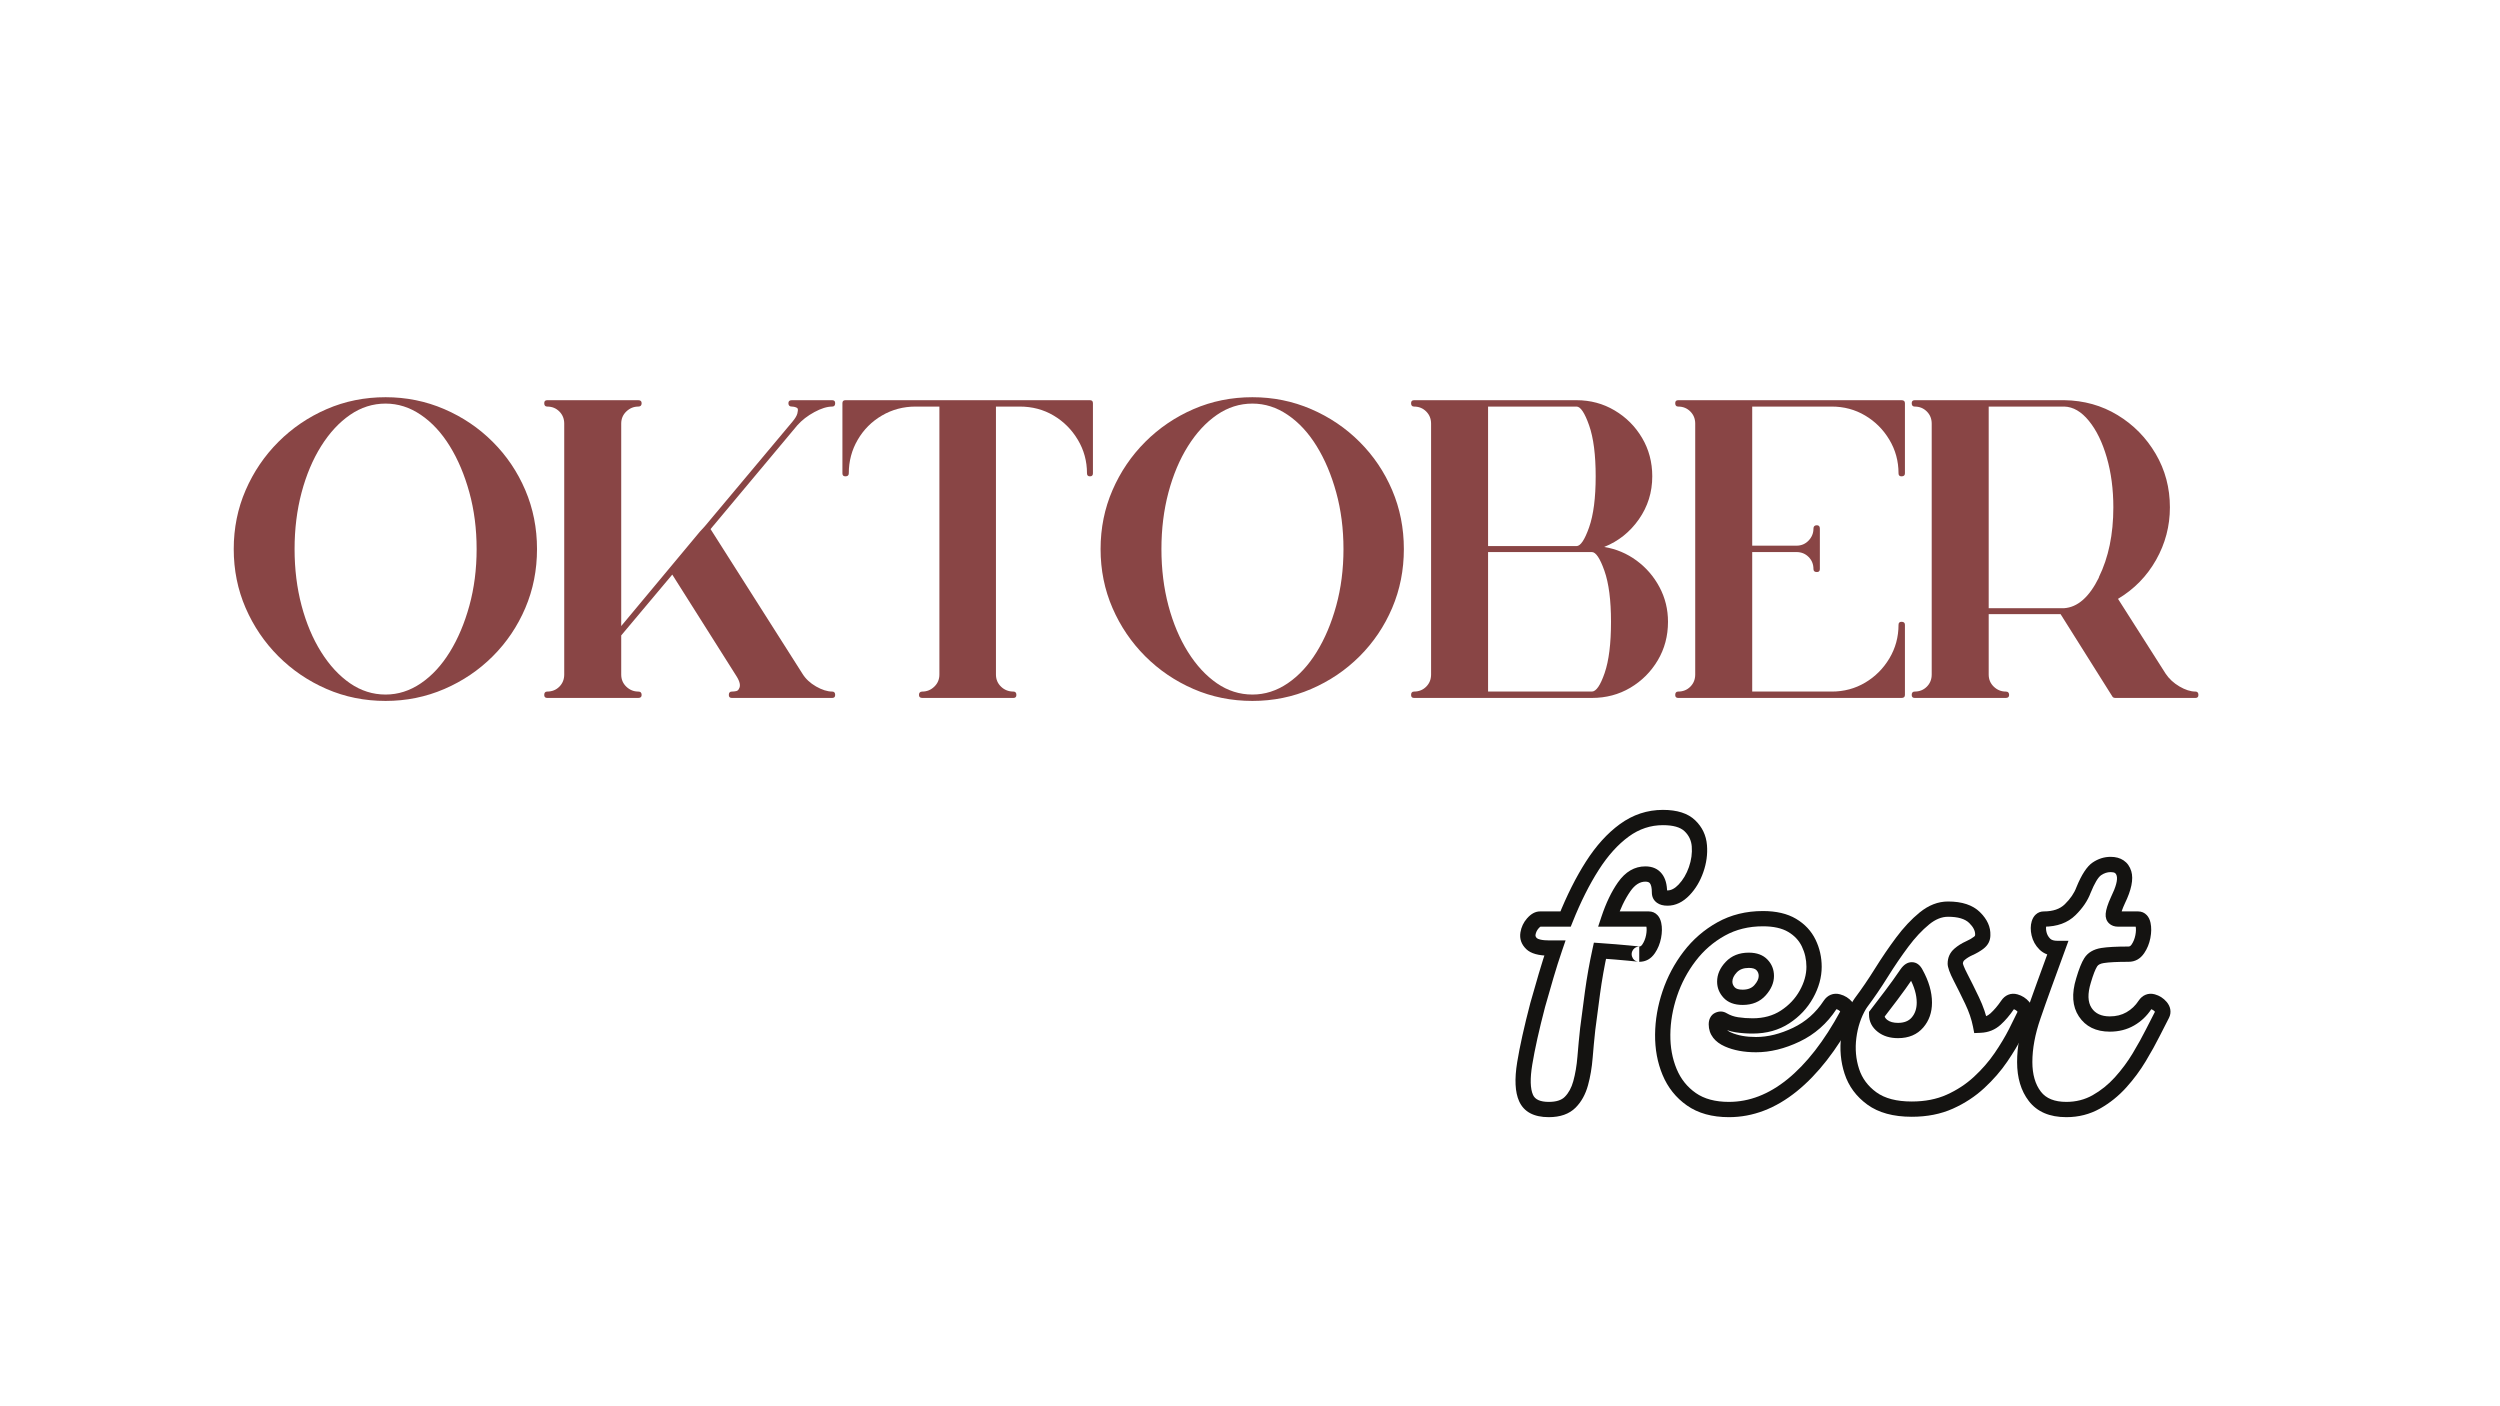 <svg xmlns="http://www.w3.org/2000/svg" xmlns:xlink="http://www.w3.org/1999/xlink" width="1920" zoomAndPan="magnify" viewBox="0 0 1440 810" height="1080" preserveAspectRatio="xMidYMid meet" version="1.0"><defs><g/><clipPath id="6f1d9f49aa"><path d="M 0.641 0.16 L 1140.398 0.16 L 1140.398 218 L 0.641 218 Z M 0.641 0.16 " clip-rule="nonzero"/></clipPath><clipPath id="28fa8eb676"><rect x="0" width="1141" y="0" height="218"/></clipPath><clipPath id="27ca4ab46a"><path d="M 734 226 L 1129 226 L 1129 543.039 L 734 543.039 Z M 734 226 " clip-rule="nonzero"/></clipPath><clipPath id="3b32dcd2de"><rect x="0" width="395" y="0" height="318"/></clipPath><clipPath id="3c8532474b"><rect x="0" width="1141" y="0" height="544"/></clipPath></defs><g transform="matrix(1, 0, 0, 1, 128, 212)"><g clip-path="url(#3c8532474b)"><g clip-path="url(#6f1d9f49aa)"><g transform="matrix(1, 0, 0, 1, 0, 0)"><g clip-path="url(#28fa8eb676)"><g fill="#894545" fill-opacity="1"><g transform="translate(0.756, 190.014)"><g><path d="M 93.344 -173.219 C 105.27 -173.219 116.539 -170.93 127.156 -166.359 C 137.77 -161.785 147.078 -155.492 155.078 -147.484 C 163.086 -139.484 169.336 -130.211 173.828 -119.672 C 178.316 -109.141 180.562 -97.832 180.562 -85.75 C 180.562 -73.664 178.316 -62.352 173.828 -51.812 C 169.336 -41.281 163.086 -32.008 155.078 -24 C 147.078 -16 137.77 -9.711 127.156 -5.141 C 116.539 -0.566 105.27 1.719 93.344 1.719 C 81.258 1.719 69.945 -0.566 59.406 -5.141 C 48.875 -9.711 39.602 -16 31.594 -24 C 23.594 -32.008 17.305 -41.281 12.734 -51.812 C 8.16 -62.352 5.875 -73.664 5.875 -85.75 C 5.875 -97.832 8.16 -109.141 12.734 -119.672 C 17.305 -130.211 23.594 -139.484 31.594 -147.484 C 39.602 -155.492 48.875 -161.785 59.406 -166.359 C 69.945 -170.93 81.258 -173.219 93.344 -173.219 Z M 93.344 -169.547 C 85.988 -169.547 79.164 -167.379 72.875 -163.047 C 66.594 -158.723 61.039 -152.723 56.219 -145.047 C 51.406 -137.367 47.648 -128.461 44.953 -118.328 C 42.266 -108.203 40.922 -97.344 40.922 -85.75 C 40.922 -74.156 42.266 -63.289 44.953 -53.156 C 47.648 -43.031 51.406 -34.129 56.219 -26.453 C 61.039 -18.773 66.594 -12.77 72.875 -8.438 C 79.164 -4.113 85.988 -1.953 93.344 -1.953 C 100.531 -1.953 107.305 -4.113 113.672 -8.438 C 120.047 -12.77 125.598 -18.773 130.328 -26.453 C 135.066 -34.129 138.828 -43.031 141.609 -53.156 C 144.391 -63.289 145.781 -74.156 145.781 -85.75 C 145.781 -97.344 144.391 -108.203 141.609 -118.328 C 138.828 -128.461 135.066 -137.367 130.328 -145.047 C 125.598 -152.723 120.047 -158.723 113.672 -163.047 C 107.305 -167.379 100.531 -169.547 93.344 -169.547 Z M 93.344 -169.547 "/></g></g></g><g fill="#894545" fill-opacity="1"><g transform="translate(179.604, 190.014)"><g><path d="M 148.953 -159.25 C 150.43 -161.039 151.332 -162.551 151.656 -163.781 C 151.977 -165.008 152.062 -165.945 151.906 -166.594 C 151.57 -167.082 151.035 -167.41 150.297 -167.578 C 149.566 -167.742 148.957 -167.828 148.469 -167.828 C 147.164 -167.828 146.516 -168.477 146.516 -169.781 C 146.516 -170.926 147.164 -171.5 148.469 -171.5 L 159.984 -171.5 C 159.984 -171.5 160.961 -171.5 162.922 -171.5 C 164.879 -171.5 166.836 -171.5 168.797 -171.5 C 170.766 -171.5 171.75 -171.5 171.75 -171.5 C 172.883 -171.5 173.453 -170.926 173.453 -169.781 C 173.453 -168.477 172.883 -167.828 171.75 -167.828 C 168.801 -167.828 165.367 -166.766 161.453 -164.641 C 157.535 -162.516 154.27 -159.984 151.656 -157.047 L 101.672 -97.266 L 154.594 -13.969 C 156.395 -11.031 159.008 -8.578 162.438 -6.609 C 165.863 -4.648 168.969 -3.672 171.75 -3.672 C 172.883 -3.672 173.453 -3.02 173.453 -1.719 C 173.453 -0.57 172.883 0 171.75 0 L 125.688 0 C 125.688 0 124.707 0 122.75 0 C 120.789 0 118.828 0 116.859 0 C 114.898 0 113.922 0 113.922 0 C 112.773 0 112.203 -0.57 112.203 -1.719 C 112.203 -3.02 112.773 -3.672 113.922 -3.672 C 114.742 -3.672 115.562 -3.754 116.375 -3.922 C 117.188 -4.086 117.758 -4.578 118.094 -5.391 C 119.07 -7.023 118.582 -9.395 116.625 -12.5 L 79.625 -71.047 L 50.219 -36.016 L 50.219 -13.469 C 50.219 -10.695 51.195 -8.367 53.156 -6.484 C 55.125 -4.609 57.414 -3.672 60.031 -3.672 C 61.332 -3.672 61.984 -3.02 61.984 -1.719 C 61.984 -0.57 61.332 0 60.031 0 L 7.594 0 C 6.445 0 5.875 -0.57 5.875 -1.719 C 5.875 -3.02 6.445 -3.672 7.594 -3.672 C 10.375 -3.672 12.703 -4.609 14.578 -6.484 C 16.453 -8.367 17.391 -10.695 17.391 -13.469 L 17.391 -158.031 C 17.391 -160.801 16.453 -163.125 14.578 -165 C 12.703 -166.883 10.375 -167.828 7.594 -167.828 C 6.445 -167.828 5.875 -168.477 5.875 -169.781 C 5.875 -170.926 6.445 -171.5 7.594 -171.5 L 60.031 -171.5 C 61.332 -171.5 61.984 -170.926 61.984 -169.781 C 61.984 -168.477 61.332 -167.828 60.031 -167.828 C 57.414 -167.828 55.125 -166.883 53.156 -165 C 51.195 -163.125 50.219 -160.801 50.219 -158.031 L 50.219 -41.406 L 95.547 -95.797 L 98.25 -98.734 Z M 148.953 -159.25 "/></g></g></g><g fill="#894545" fill-opacity="1"><g transform="translate(351.592, 190.014)"><g><path d="M 92.359 -171.5 L 148.219 -171.5 C 149.363 -171.5 149.938 -170.926 149.938 -169.781 L 149.938 -129.359 C 149.938 -128.211 149.363 -127.641 148.219 -127.641 C 147.082 -127.641 146.516 -128.211 146.516 -129.359 C 146.516 -136.379 144.754 -142.828 141.234 -148.703 C 137.723 -154.586 133.066 -159.242 127.266 -162.672 C 121.473 -166.109 114.984 -167.828 107.797 -167.828 L 94.078 -167.828 L 94.078 -13.469 C 94.078 -10.695 95.055 -8.367 97.016 -6.484 C 98.973 -4.609 101.344 -3.672 104.125 -3.672 C 105.27 -3.672 105.844 -3.02 105.844 -1.719 C 105.844 -0.57 105.27 0 104.125 0 L 51.688 0 C 50.383 0 49.734 -0.57 49.734 -1.719 C 49.734 -3.02 50.383 -3.672 51.688 -3.672 C 54.301 -3.672 56.586 -4.609 58.547 -6.484 C 60.516 -8.367 61.5 -10.695 61.5 -13.469 L 61.5 -167.828 L 47.781 -167.828 C 40.75 -167.828 34.289 -166.109 28.406 -162.672 C 22.531 -159.242 17.879 -154.586 14.453 -148.703 C 11.023 -142.828 9.312 -136.379 9.312 -129.359 C 9.312 -128.211 8.656 -127.641 7.344 -127.641 C 6.207 -127.641 5.641 -128.211 5.641 -129.359 L 5.641 -169.781 C 5.641 -170.926 6.207 -171.5 7.344 -171.5 Z M 92.359 -171.5 "/></g></g></g><g fill="#894545" fill-opacity="1"><g transform="translate(500.061, 190.014)"><g><path d="M 93.344 -173.219 C 105.27 -173.219 116.539 -170.93 127.156 -166.359 C 137.77 -161.785 147.078 -155.492 155.078 -147.484 C 163.086 -139.484 169.336 -130.211 173.828 -119.672 C 178.316 -109.141 180.562 -97.832 180.562 -85.75 C 180.562 -73.664 178.316 -62.352 173.828 -51.812 C 169.336 -41.281 163.086 -32.008 155.078 -24 C 147.078 -16 137.77 -9.711 127.156 -5.141 C 116.539 -0.566 105.27 1.719 93.344 1.719 C 81.258 1.719 69.945 -0.566 59.406 -5.141 C 48.875 -9.711 39.602 -16 31.594 -24 C 23.594 -32.008 17.305 -41.281 12.734 -51.812 C 8.16 -62.352 5.875 -73.664 5.875 -85.75 C 5.875 -97.832 8.16 -109.141 12.734 -119.672 C 17.305 -130.211 23.594 -139.484 31.594 -147.484 C 39.602 -155.492 48.875 -161.785 59.406 -166.359 C 69.945 -170.93 81.258 -173.219 93.344 -173.219 Z M 93.344 -169.547 C 85.988 -169.547 79.164 -167.379 72.875 -163.047 C 66.594 -158.723 61.039 -152.723 56.219 -145.047 C 51.406 -137.367 47.648 -128.461 44.953 -118.328 C 42.266 -108.203 40.922 -97.344 40.922 -85.75 C 40.922 -74.156 42.266 -63.289 44.953 -53.156 C 47.648 -43.031 51.406 -34.129 56.219 -26.453 C 61.039 -18.773 66.594 -12.77 72.875 -8.438 C 79.164 -4.113 85.988 -1.953 93.344 -1.953 C 100.531 -1.953 107.305 -4.113 113.672 -8.438 C 120.047 -12.77 125.598 -18.773 130.328 -26.453 C 135.066 -34.129 138.828 -43.031 141.609 -53.156 C 144.391 -63.289 145.781 -74.156 145.781 -85.75 C 145.781 -97.344 144.391 -108.203 141.609 -118.328 C 138.828 -128.461 135.066 -137.367 130.328 -145.047 C 125.598 -152.723 120.047 -158.723 113.672 -163.047 C 107.305 -167.379 100.531 -169.547 93.344 -169.547 Z M 93.344 -169.547 "/></g></g></g><g fill="#894545" fill-opacity="1"><g transform="translate(678.909, 190.014)"><g><path d="M 48.516 -171.5 L 101.188 -171.5 C 109.188 -171.5 116.492 -169.535 123.109 -165.609 C 129.723 -161.691 134.988 -156.426 138.906 -149.812 C 142.832 -143.195 144.797 -135.805 144.797 -127.641 C 144.797 -118.492 142.223 -110.242 137.078 -102.891 C 131.93 -95.547 125.273 -90.238 117.109 -86.969 C 123.973 -85.832 130.18 -83.223 135.734 -79.141 C 141.285 -75.055 145.691 -69.953 148.953 -63.828 C 152.223 -57.703 153.859 -51.047 153.859 -43.859 C 153.859 -35.691 151.895 -28.301 147.969 -21.688 C 144.051 -15.07 138.785 -9.801 132.172 -5.875 C 125.555 -1.957 118.164 0 110 0 L 7.594 0 C 6.445 0 5.875 -0.57 5.875 -1.719 C 5.875 -3.02 6.445 -3.672 7.594 -3.672 C 10.375 -3.672 12.703 -4.609 14.578 -6.484 C 16.453 -8.367 17.391 -10.695 17.391 -13.469 L 17.391 -158.031 C 17.391 -160.801 16.453 -163.125 14.578 -165 C 12.703 -166.883 10.375 -167.828 7.594 -167.828 C 6.445 -167.828 5.875 -168.477 5.875 -169.781 C 5.875 -170.926 6.445 -171.5 7.594 -171.5 Z M 101.188 -167.828 L 50.219 -167.828 L 50.219 -87.469 L 101.188 -87.469 C 103.469 -87.469 105.875 -91.062 108.406 -98.25 C 110.938 -105.438 112.203 -115.234 112.203 -127.641 C 112.203 -140.055 110.938 -149.859 108.406 -157.047 C 105.875 -164.234 103.469 -167.828 101.188 -167.828 Z M 121.031 -43.859 C 121.031 -56.266 119.766 -66.062 117.234 -73.25 C 114.703 -80.438 112.289 -84.031 110 -84.031 L 101.438 -84.031 C 101.438 -84.031 101.395 -84.031 101.312 -84.031 C 101.227 -84.031 101.188 -84.031 101.188 -84.031 L 50.219 -84.031 L 50.219 -3.672 L 110 -3.672 C 112.457 -3.672 114.91 -7.223 117.359 -14.328 C 119.805 -21.43 121.031 -31.273 121.031 -43.859 Z M 121.031 -43.859 "/></g></g></g><g fill="#894545" fill-opacity="1"><g transform="translate(831.052, 190.014)"><g><path d="M 19.359 -171.5 L 136.219 -171.5 C 137.531 -171.5 138.188 -170.926 138.188 -169.781 L 138.188 -129.359 C 138.188 -128.211 137.531 -127.641 136.219 -127.641 C 135.07 -127.641 134.5 -128.211 134.5 -129.359 C 134.5 -136.379 132.742 -142.828 129.234 -148.703 C 125.723 -154.586 121.066 -159.242 115.266 -162.672 C 109.473 -166.109 103.066 -167.828 96.047 -167.828 L 50.219 -167.828 L 50.219 -87.703 L 75.703 -87.703 C 78.484 -87.703 80.812 -88.68 82.688 -90.641 C 84.562 -92.609 85.5 -94.898 85.5 -97.516 C 85.5 -98.816 86.156 -99.469 87.469 -99.469 C 88.613 -99.469 89.188 -98.816 89.188 -97.516 L 89.188 -74.234 C 89.188 -73.086 88.613 -72.516 87.469 -72.516 C 86.156 -72.516 85.5 -73.086 85.5 -74.234 C 85.5 -77.016 84.562 -79.344 82.688 -81.219 C 80.812 -83.094 78.484 -84.031 75.703 -84.031 L 50.219 -84.031 L 50.219 -3.672 L 96.047 -3.672 C 103.066 -3.672 109.473 -5.383 115.266 -8.812 C 121.066 -12.25 125.723 -16.906 129.234 -22.781 C 132.742 -28.664 134.5 -35.117 134.5 -42.141 C 134.5 -43.285 135.07 -43.859 136.219 -43.859 C 137.531 -43.859 138.188 -43.285 138.188 -42.141 L 138.188 -1.719 C 138.188 -0.57 137.531 0 136.219 0 L 7.594 0 C 6.445 0 5.875 -0.57 5.875 -1.719 C 5.875 -3.02 6.445 -3.672 7.594 -3.672 C 10.375 -3.672 12.703 -4.609 14.578 -6.484 C 16.453 -8.367 17.391 -10.695 17.391 -13.469 L 17.391 -158.031 C 17.391 -160.801 16.453 -163.125 14.578 -165 C 12.703 -166.883 10.375 -167.828 7.594 -167.828 C 6.445 -167.828 5.875 -168.477 5.875 -169.781 C 5.875 -170.926 6.445 -171.5 7.594 -171.5 Z M 19.359 -171.5 "/></g></g></g><g fill="#894545" fill-opacity="1"><g transform="translate(967.27, 190.014)"><g><path d="M 48.516 -171.5 L 93.094 -171.5 C 93.426 -171.5 93.672 -171.5 93.828 -171.5 C 105.098 -171.332 115.305 -168.473 124.453 -162.922 C 133.609 -157.367 140.922 -149.938 146.391 -140.625 C 151.859 -131.32 154.594 -121.035 154.594 -109.766 C 154.594 -98.984 151.938 -88.895 146.625 -79.5 C 141.32 -70.113 134.016 -62.641 124.703 -57.078 L 152.141 -13.969 C 154.098 -11.031 156.75 -8.578 160.094 -6.609 C 163.445 -4.648 166.516 -3.672 169.297 -3.672 C 170.441 -3.672 171.016 -3.02 171.016 -1.719 C 171.016 -0.57 170.441 0 169.297 0 L 123.234 0 C 122.422 0 121.848 -0.242 121.516 -0.734 L 91.625 -48.266 L 50.219 -48.266 L 50.219 -13.469 C 50.219 -10.695 51.195 -8.367 53.156 -6.484 C 55.125 -4.609 57.414 -3.672 60.031 -3.672 C 61.332 -3.672 61.984 -3.02 61.984 -1.719 C 61.984 -0.57 61.332 0 60.031 0 L 7.594 0 C 6.445 0 5.875 -0.57 5.875 -1.719 C 5.875 -3.02 6.445 -3.672 7.594 -3.672 C 10.375 -3.672 12.703 -4.609 14.578 -6.484 C 16.453 -8.367 17.391 -10.695 17.391 -13.469 L 17.391 -158.031 C 17.391 -160.801 16.453 -163.125 14.578 -165 C 12.703 -166.883 10.375 -167.828 7.594 -167.828 C 6.445 -167.828 5.875 -168.477 5.875 -169.781 C 5.875 -170.926 6.445 -171.5 7.594 -171.5 Z M 122.016 -109.766 C 122.016 -120.211 120.75 -129.805 118.219 -138.547 C 115.688 -147.285 112.254 -154.305 107.922 -159.609 C 103.598 -164.922 98.898 -167.66 93.828 -167.828 C 93.828 -167.828 93.75 -167.828 93.594 -167.828 C 93.594 -167.828 93.426 -167.828 93.094 -167.828 L 50.219 -167.828 L 50.219 -51.688 L 93.094 -51.688 C 93.426 -51.688 93.594 -51.688 93.594 -51.688 C 101.426 -52.188 108.125 -58.066 113.688 -69.328 C 113.688 -69.328 113.688 -69.41 113.688 -69.578 C 119.238 -80.848 122.016 -94.242 122.016 -109.766 Z M 122.016 -109.766 "/></g></g></g></g></g></g><g clip-path="url(#27ca4ab46a)"><g transform="matrix(1, 0, 0, 1, 734, 226)"><g clip-path="url(#3b32dcd2de)"><g fill="#141311" fill-opacity="1"><g transform="translate(18.666, 201.086)"><g><path d="M 77.172 -172.594 C 85.383 -172.594 91.562 -170.609 95.711 -166.648 C 99.816 -162.723 102.094 -157.934 102.551 -152.277 C 102.969 -147.117 102.27 -141.934 100.449 -136.734 C 98.629 -131.52 96 -127.105 92.555 -123.496 C 88.684 -119.438 84.438 -117.406 79.809 -117.406 C 77.332 -117.406 75.324 -117.953 73.793 -119.051 C 71.793 -120.477 70.797 -122.492 70.797 -125.102 C 70.797 -127.621 70.422 -129.363 69.676 -130.332 C 69.199 -130.949 68.328 -131.258 67.059 -131.258 C 63.891 -131.258 61.023 -129.426 58.457 -125.766 C 55.258 -121.203 52.48 -115.391 50.121 -108.32 L 45.949 -109.711 L 45.949 -114.109 L 69.035 -114.109 C 71.047 -114.109 72.727 -113.383 74.074 -111.934 C 75.098 -110.828 75.805 -109.371 76.195 -107.555 C 76.762 -104.918 76.73 -101.984 76.102 -98.758 C 75.473 -95.531 74.297 -92.641 72.566 -90.094 C 70.301 -86.754 67.293 -85.086 63.539 -85.086 L 63.539 -93.883 C 63.406 -93.883 63.273 -93.875 63.137 -93.863 C 62.84 -93.832 62.547 -93.773 62.262 -93.684 C 61.699 -93.512 61.191 -93.234 60.738 -92.852 C 60.152 -92.359 59.723 -91.758 59.453 -91.039 C 59.086 -90.066 59.066 -89.086 59.395 -88.098 C 59.945 -86.441 61.074 -85.465 62.773 -85.164 L 62.781 -85.16 C 62.578 -85.184 62.223 -85.223 61.715 -85.273 C 60.66 -85.383 59.004 -85.547 56.742 -85.766 C 52.234 -86.203 46.852 -86.641 40.59 -87.074 L 40.895 -91.461 L 45.191 -90.523 C 43.457 -82.578 42.047 -74.629 40.965 -66.684 C 39.867 -58.637 38.953 -51.691 38.223 -45.844 C 37.645 -40.512 37.141 -35.148 36.703 -29.766 C 36.242 -24.07 35.352 -18.816 34.031 -14.008 C 32.582 -8.715 30.188 -4.402 26.855 -1.066 C 23.211 2.574 18.07 4.398 11.434 4.398 C 2.793 4.398 -2.902 1.336 -5.66 -4.793 C -8 -9.992 -8.367 -17.5 -6.758 -27.316 C -5.27 -36.391 -2.75 -47.734 0.801 -61.352 C 2.434 -67.141 4.059 -72.789 5.676 -78.301 C 7.305 -83.859 9.012 -89.234 10.789 -94.43 L 14.949 -93 L 14.949 -88.605 L 11.871 -88.605 C 5.566 -88.605 1.105 -89.855 -1.504 -92.355 C -4.379 -95.113 -5.508 -98.352 -4.887 -102.078 C -4.383 -105.094 -3.129 -107.758 -1.121 -110.066 C 1.223 -112.762 3.723 -114.109 6.375 -114.109 L 21.105 -114.109 L 21.105 -109.711 L 17.023 -111.344 C 21.816 -123.328 27.074 -133.793 32.793 -142.75 C 38.66 -151.938 45.188 -159.148 52.375 -164.383 C 59.891 -169.855 68.156 -172.594 77.172 -172.594 Z M 77.172 -163.797 C 70.062 -163.797 63.523 -161.621 57.555 -157.273 C 51.258 -152.691 45.477 -146.27 40.203 -138.016 C 34.781 -129.527 29.777 -119.547 25.191 -108.078 L 24.082 -105.312 L 6.375 -105.312 C 6.492 -105.312 6.594 -105.328 6.68 -105.355 C 6.691 -105.359 6.699 -105.359 6.699 -105.359 C 6.68 -105.352 6.652 -105.336 6.621 -105.316 C 6.316 -105.133 5.949 -104.793 5.516 -104.297 C 4.594 -103.238 4.02 -102.016 3.789 -100.633 C 3.676 -99.961 3.941 -99.32 4.582 -98.703 C 4.895 -98.406 5.527 -98.141 6.488 -97.906 C 7.867 -97.566 9.66 -97.398 11.871 -97.398 L 21.105 -97.398 L 19.109 -91.574 C 17.371 -86.508 15.707 -81.258 14.113 -75.824 C 12.504 -70.344 10.906 -64.777 9.312 -59.133 C 5.828 -45.777 3.363 -34.699 1.922 -25.891 C 0.598 -17.824 0.746 -11.992 2.359 -8.402 C 3.562 -5.73 6.586 -4.398 11.434 -4.398 C 15.641 -4.398 18.711 -5.359 20.637 -7.285 C 22.871 -9.523 24.512 -12.539 25.551 -16.332 C 26.723 -20.613 27.52 -25.328 27.938 -30.477 C 28.379 -35.938 28.898 -41.426 29.496 -46.938 C 30.23 -52.816 31.148 -59.793 32.25 -67.871 C 33.363 -76.047 34.812 -84.227 36.598 -92.398 L 37.41 -96.113 L 41.199 -95.848 C 47.543 -95.406 53.004 -94.965 57.586 -94.52 C 59.871 -94.301 61.547 -94.133 62.617 -94.023 C 63.172 -93.965 63.578 -93.922 63.832 -93.891 C 64.027 -93.867 64.184 -93.844 64.301 -93.824 C 66.039 -93.52 67.188 -92.535 67.738 -90.879 C 68.066 -89.887 68.047 -88.906 67.68 -87.934 C 67.41 -87.215 66.98 -86.609 66.395 -86.117 C 65.941 -85.738 65.434 -85.461 64.867 -85.285 C 64.582 -85.195 64.285 -85.137 63.984 -85.109 C 63.84 -85.094 63.691 -85.086 63.539 -85.086 L 63.539 -93.883 C 64.184 -93.883 64.77 -94.266 65.289 -95.031 C 66.344 -96.586 67.07 -98.387 67.469 -100.438 C 67.867 -102.488 67.91 -104.246 67.594 -105.711 C 67.551 -105.918 67.508 -106.07 67.461 -106.168 C 67.484 -106.117 67.539 -106.043 67.629 -105.949 C 68.023 -105.527 68.492 -105.312 69.035 -105.312 L 39.852 -105.312 L 41.781 -111.102 C 44.406 -118.984 47.566 -125.555 51.254 -130.816 C 55.574 -136.973 60.844 -140.051 67.059 -140.051 C 71.211 -140.051 74.406 -138.602 76.641 -135.703 C 78.609 -133.152 79.59 -129.617 79.59 -125.102 C 79.59 -125.512 79.359 -125.879 78.902 -126.207 C 78.836 -126.254 78.781 -126.289 78.73 -126.309 C 78.738 -126.305 78.766 -126.297 78.809 -126.289 C 79.051 -126.23 79.383 -126.199 79.809 -126.199 C 81.926 -126.199 84.055 -127.324 86.191 -129.566 C 88.758 -132.258 90.746 -135.613 92.148 -139.633 C 93.555 -143.664 94.102 -147.645 93.785 -151.57 C 93.508 -155.004 92.125 -157.906 89.633 -160.289 C 87.188 -162.629 83.031 -163.797 77.172 -163.797 Z M 77.172 -163.797 "/></g></g></g><g fill="#141311" fill-opacity="1"><g transform="translate(92.535, 201.086)"><g><path d="M 41.336 4.398 C 31.613 4.398 23.555 2.152 17.152 -2.336 C 10.812 -6.781 6.125 -12.66 3.086 -19.969 C 0.145 -27.043 -1.289 -34.805 -1.211 -43.242 C -1.133 -51.551 0.301 -59.848 3.086 -68.129 C 5.879 -76.434 9.918 -84.035 15.195 -90.945 C 20.547 -97.953 27.047 -103.582 34.688 -107.836 C 42.461 -112.164 51.199 -114.328 60.902 -114.328 C 68.594 -114.328 74.949 -112.84 79.965 -109.867 C 85.051 -106.848 88.809 -102.816 91.246 -97.773 C 93.59 -92.918 94.762 -87.734 94.762 -82.227 C 94.762 -76.191 93.109 -70.203 89.809 -64.262 C 86.527 -58.352 81.941 -53.477 76.059 -49.633 C 70.051 -45.715 63.02 -43.754 54.965 -43.754 C 51.668 -43.754 48.445 -43.988 45.301 -44.461 C 41.805 -44.984 38.566 -46.125 35.586 -47.879 C 36.102 -47.57 36.602 -47.516 37.09 -47.719 C 37.68 -47.965 38.109 -48.363 38.371 -48.914 C 38.434 -49.035 38.469 -49.141 38.484 -49.227 C 38.48 -49.191 38.477 -49.129 38.477 -49.027 C 38.477 -47.125 39.84 -45.57 42.562 -44.367 C 46.469 -42.637 51.262 -41.773 56.945 -41.773 C 63.758 -41.773 70.855 -43.535 78.246 -47.062 C 85.492 -50.52 91.383 -55.715 95.918 -62.648 C 97.02 -64.301 98.375 -65.453 99.98 -66.105 C 101.664 -66.785 103.453 -66.871 105.359 -66.355 C 108.145 -65.605 110.457 -64.152 112.293 -61.992 C 113.48 -60.59 114.176 -59.09 114.375 -57.488 C 114.594 -55.754 114.223 -54.082 113.262 -52.484 L 109.492 -54.746 L 113.359 -52.652 C 103.406 -34.254 92.449 -20.219 80.488 -10.543 C 68.176 -0.582 55.125 4.398 41.336 4.398 Z M 41.336 -4.398 C 53.047 -4.398 64.258 -8.727 74.957 -17.379 C 86.008 -26.32 96.23 -39.473 105.625 -56.84 L 105.672 -56.926 L 105.719 -57.008 C 105.641 -56.875 105.617 -56.672 105.648 -56.398 C 105.664 -56.281 105.688 -56.188 105.723 -56.117 C 105.707 -56.152 105.664 -56.211 105.59 -56.297 C 104.938 -57.066 104.098 -57.59 103.07 -57.863 C 103.027 -57.875 102.992 -57.883 102.965 -57.887 C 102.969 -57.887 102.98 -57.887 102.996 -57.887 C 103.086 -57.891 103.18 -57.914 103.281 -57.953 C 103.355 -57.984 103.414 -58.016 103.449 -58.043 C 103.398 -58 103.344 -57.934 103.277 -57.836 C 97.844 -49.527 90.762 -43.289 82.031 -39.125 C 73.445 -35.027 65.082 -32.98 56.945 -32.98 C 50.023 -32.98 44.043 -34.094 39.004 -36.324 C 36.09 -37.613 33.848 -39.277 32.273 -41.312 C 30.547 -43.551 29.68 -46.125 29.68 -49.027 C 29.68 -50.43 29.934 -51.66 30.445 -52.719 C 31.148 -54.184 32.234 -55.223 33.707 -55.836 C 35.953 -56.773 38.066 -56.645 40.047 -55.457 C 42.047 -54.281 44.234 -53.512 46.602 -53.156 C 49.32 -52.75 52.105 -52.547 54.965 -52.547 C 61.277 -52.547 66.703 -54.031 71.25 -57 C 75.918 -60.047 79.543 -63.891 82.121 -68.535 C 84.684 -73.148 85.965 -77.711 85.965 -82.227 C 85.965 -86.395 85.086 -90.301 83.324 -93.949 C 81.656 -97.402 79.043 -100.188 75.477 -102.301 C 71.844 -104.457 66.988 -105.535 60.902 -105.535 C 52.723 -105.535 45.41 -103.738 38.965 -100.152 C 32.391 -96.492 26.797 -91.645 22.184 -85.605 C 17.492 -79.469 13.906 -72.707 11.422 -65.324 C 8.934 -57.926 7.652 -50.539 7.586 -43.16 C 7.516 -35.918 8.723 -29.312 11.207 -23.344 C 13.59 -17.609 17.258 -13.004 22.203 -9.535 C 27.09 -6.109 33.465 -4.398 41.336 -4.398 Z M 49.25 -69.035 C 52.188 -69.035 54.426 -69.902 55.973 -71.633 C 57.645 -73.512 58.484 -75.285 58.484 -76.953 C 58.484 -78.266 58.047 -79.375 57.176 -80.285 C 56.355 -81.141 54.887 -81.57 52.766 -81.57 C 49.781 -81.57 47.473 -80.707 45.852 -78.988 C 44.16 -77.199 43.312 -75.418 43.312 -73.652 C 43.312 -72.453 43.77 -71.355 44.68 -70.363 C 45.496 -69.48 47.02 -69.035 49.25 -69.035 Z M 49.25 -60.242 C 44.445 -60.242 40.766 -61.633 38.207 -64.41 C 35.75 -67.086 34.52 -70.164 34.52 -73.652 C 34.52 -77.75 36.164 -81.543 39.457 -85.027 C 42.816 -88.586 47.254 -90.363 52.766 -90.363 C 57.391 -90.363 60.977 -89.031 63.527 -86.371 C 66.027 -83.762 67.277 -80.621 67.277 -76.953 C 67.277 -73.051 65.695 -69.324 62.535 -65.781 C 59.242 -62.09 54.812 -60.242 49.25 -60.242 Z M 49.25 -60.242 "/></g></g></g><g fill="#141311" fill-opacity="1"><g transform="translate(203.996, 201.086)"><g><path d="M 86.703 -62.68 C 87.785 -64.301 89.113 -65.438 90.684 -66.09 C 92.375 -66.789 94.164 -66.875 96.055 -66.344 C 98.75 -65.59 101.012 -64.141 102.84 -61.992 C 103.977 -60.648 104.68 -59.223 104.945 -57.703 C 105.242 -56.016 104.988 -54.375 104.191 -52.777 L 100.258 -54.746 L 104.234 -52.875 C 103.043 -50.34 101.301 -46.82 99.012 -42.309 C 96.652 -37.672 93.699 -32.746 90.148 -27.535 C 86.52 -22.203 82.125 -17.152 76.969 -12.383 C 71.707 -7.512 65.668 -3.551 58.852 -0.496 C 51.906 2.621 44.012 4.176 35.18 4.176 C 24.551 4.176 16.031 1.844 9.617 -2.82 C 3.203 -7.484 -1.176 -13.418 -3.523 -20.625 C -5.777 -27.555 -6.426 -34.789 -5.461 -42.332 C -4.504 -49.824 -2.258 -56.543 1.277 -62.488 L 1.336 -62.586 L 2.344 -64.102 L 2.418 -64.199 C 6.301 -69.375 10.148 -75.023 13.969 -81.148 C 17.918 -87.48 21.98 -93.445 26.156 -99.039 C 30.477 -104.824 34.977 -109.629 39.652 -113.445 C 44.859 -117.699 50.328 -119.824 56.066 -119.824 C 64.148 -119.824 70.266 -117.793 74.418 -113.734 C 78.652 -109.598 80.668 -105.117 80.465 -100.293 L 76.074 -100.477 L 80.469 -100.477 C 80.469 -97.266 79.121 -94.633 76.43 -92.582 C 74.621 -91.203 72.5 -89.969 70.066 -88.879 C 68.332 -88.102 66.82 -87.156 65.535 -86.047 C 64.938 -85.531 64.641 -84.844 64.641 -83.988 C 64.641 -83.879 64.797 -83.418 65.109 -82.613 C 65.566 -81.441 66.27 -79.934 67.223 -78.098 C 69.297 -74.098 71.52 -69.621 73.883 -64.664 C 76.391 -59.418 78.121 -54.336 79.07 -49.426 L 74.754 -48.59 L 74.562 -52.984 C 76.875 -53.082 78.848 -53.875 80.48 -55.359 C 82.641 -57.328 84.727 -59.781 86.73 -62.719 Z M 93.996 -57.766 C 91.602 -54.254 89.07 -51.285 86.395 -48.852 C 83.191 -45.941 79.375 -44.391 74.945 -44.195 L 71.156 -44.031 L 70.438 -47.754 C 69.629 -51.93 68.133 -56.305 65.949 -60.875 C 63.625 -65.742 61.445 -70.133 59.418 -74.047 C 57.035 -78.641 55.844 -81.953 55.844 -83.988 C 55.844 -87.527 57.16 -90.434 59.785 -92.703 C 61.723 -94.375 63.949 -95.777 66.469 -96.906 C 68.285 -97.719 69.828 -98.609 71.098 -99.578 C 71.484 -99.871 71.676 -100.172 71.676 -100.477 L 71.676 -100.57 L 71.68 -100.66 C 71.77 -102.871 70.637 -105.137 68.27 -107.445 C 65.828 -109.836 61.758 -111.031 56.066 -111.031 C 52.418 -111.031 48.805 -109.566 45.215 -106.637 C 41.098 -103.273 37.094 -98.988 33.203 -93.777 C 29.176 -88.379 25.25 -82.617 21.43 -76.492 C 17.48 -70.156 13.488 -64.301 9.453 -58.922 L 5.938 -61.562 L 9.594 -59.121 L 8.715 -57.805 L 5.059 -60.242 L 8.836 -57.996 C 5.922 -53.094 4.066 -47.504 3.262 -41.219 C 2.465 -34.98 2.992 -29.023 4.84 -23.348 C 6.598 -17.949 9.914 -13.477 14.789 -9.934 C 19.66 -6.391 26.457 -4.617 35.18 -4.617 C 42.758 -4.617 49.453 -5.918 55.254 -8.52 C 61.191 -11.18 66.441 -14.621 70.996 -18.836 C 75.664 -23.156 79.625 -27.707 82.883 -32.488 C 86.219 -37.387 88.984 -41.992 91.172 -46.293 C 93.422 -50.727 95.125 -54.168 96.277 -56.617 L 96.324 -56.711 C 96.258 -56.582 96.246 -56.406 96.281 -56.188 C 96.297 -56.117 96.309 -56.066 96.324 -56.039 C 96.289 -56.102 96.227 -56.188 96.137 -56.297 C 95.473 -57.078 94.652 -57.605 93.684 -57.875 L 93.703 -57.887 C 93.82 -57.891 93.938 -57.918 94.055 -57.965 C 94.137 -58 94.195 -58.031 94.23 -58.062 C 94.176 -58.016 94.105 -57.93 94.023 -57.805 Z M 27.262 -49.91 C 30.75 -49.91 33.375 -50.938 35.137 -52.992 C 37.07 -55.246 38.035 -58.102 38.035 -61.562 C 38.035 -63.785 37.691 -66.09 37 -68.473 C 36.285 -70.945 35.199 -73.504 33.742 -76.152 L 33.703 -76.227 L 33.664 -76.305 C 33.578 -76.477 33.5 -76.613 33.43 -76.711 C 33.418 -76.73 33.41 -76.738 33.406 -76.742 C 33.426 -76.723 33.453 -76.695 33.484 -76.668 C 33.918 -76.27 34.484 -76.07 35.18 -76.07 C 35.734 -76.07 36.172 -76.191 36.484 -76.434 C 36.363 -76.344 36.176 -76.113 35.922 -75.75 C 33.121 -71.621 30.121 -67.438 26.926 -63.199 C 23.766 -59.008 20.934 -55.297 18.43 -52.059 L 14.949 -54.746 L 19.348 -54.746 C 19.348 -53.547 19.914 -52.504 21.051 -51.625 C 22.531 -50.48 24.602 -49.91 27.262 -49.91 Z M 27.262 -41.113 C 22.598 -41.113 18.73 -42.301 15.668 -44.672 C 12.258 -47.312 10.555 -50.668 10.555 -54.746 L 10.555 -56.246 L 11.473 -57.434 C 13.953 -60.645 16.762 -64.332 19.906 -68.496 C 23.012 -72.617 25.949 -76.715 28.719 -80.793 C 30.617 -83.508 32.773 -84.867 35.18 -84.867 C 37.871 -84.867 39.988 -83.324 41.531 -80.238 L 37.598 -78.27 L 41.449 -80.391 C 43.219 -77.172 44.551 -74.016 45.449 -70.918 C 46.371 -67.734 46.832 -64.617 46.832 -61.562 C 46.832 -55.934 45.16 -51.168 41.816 -47.266 C 38.297 -43.164 33.449 -41.113 27.262 -41.113 Z M 27.262 -41.113 "/></g></g></g><g fill="#141311" fill-opacity="1"><g transform="translate(306.004, 201.086)"><g><path d="M 22.207 4.398 C 12.555 4.398 5.344 1.297 0.582 -4.906 C -3.91 -10.754 -6.156 -18.242 -6.156 -27.371 C -6.156 -35.996 -4.465 -45.23 -1.082 -55.074 C 0.832 -60.668 2.965 -66.703 5.32 -73.18 L 13.02 -94.289 L 17.148 -92.781 L 17.148 -88.383 C 12.711 -88.383 9.219 -89.656 6.676 -92.199 C 4.391 -94.484 2.895 -97.18 2.195 -100.277 C 1.512 -103.309 1.539 -106.035 2.277 -108.465 C 2.77 -110.07 3.535 -111.352 4.582 -112.316 C 5.879 -113.512 7.43 -114.109 9.234 -114.109 C 14.488 -114.109 18.516 -115.484 21.328 -118.238 C 24.523 -121.371 26.738 -124.605 27.977 -127.949 L 28 -128.016 L 28.031 -128.086 C 31.004 -135.355 34.105 -140.082 37.332 -142.266 C 40.566 -144.453 44.027 -145.547 47.711 -145.547 C 50.656 -145.547 53.141 -144.871 55.164 -143.512 C 57.32 -142.062 58.805 -139.973 59.621 -137.238 C 60.973 -132.699 59.711 -126.469 55.836 -118.551 L 51.887 -120.484 L 55.887 -118.652 C 54.488 -115.605 53.738 -113.426 53.633 -112.109 C 53.641 -112.191 53.617 -112.32 53.566 -112.496 C 53.445 -112.898 53.227 -113.258 52.902 -113.566 C 52.633 -113.824 52.352 -114 52.059 -114.09 L 52.105 -114.109 L 63.539 -114.109 C 65.551 -114.109 67.23 -113.383 68.578 -111.934 C 69.602 -110.828 70.309 -109.371 70.699 -107.555 C 71.262 -104.918 71.23 -101.984 70.605 -98.758 C 69.977 -95.531 68.797 -92.641 67.07 -90.094 C 64.805 -86.754 61.797 -85.086 58.043 -85.086 C 51.531 -85.086 46.781 -84.848 43.785 -84.371 C 41.855 -84.066 40.586 -83.438 39.977 -82.488 C 38.883 -80.789 37.664 -77.652 36.32 -73.074 C 34.371 -66.738 34.516 -61.879 36.758 -58.492 C 38.895 -55.262 42.398 -53.645 47.27 -53.645 C 50.887 -53.645 54.078 -54.441 56.844 -56.031 C 59.676 -57.66 62 -59.863 63.812 -62.645 C 64.91 -64.289 66.246 -65.438 67.82 -66.09 C 69.508 -66.789 71.297 -66.875 73.191 -66.344 C 75.887 -65.59 78.145 -64.141 79.973 -61.992 C 81.113 -60.648 81.816 -59.223 82.082 -57.703 C 82.375 -56.016 82.125 -54.375 81.324 -52.777 L 81.301 -52.734 L 81.277 -52.688 C 79.973 -50.227 78.23 -46.812 76.047 -42.445 C 73.801 -37.949 71.105 -33.086 67.969 -27.859 C 64.746 -22.484 60.984 -17.418 56.691 -12.664 C 52.266 -7.766 47.242 -3.73 41.625 -0.566 C 35.75 2.742 29.277 4.398 22.207 4.398 Z M 22.207 -4.398 C 27.738 -4.398 32.773 -5.676 37.309 -8.227 C 42.094 -10.926 46.379 -14.367 50.164 -18.559 C 54.074 -22.891 57.496 -27.5 60.43 -32.383 C 63.449 -37.418 66.035 -42.082 68.18 -46.379 C 70.395 -50.805 72.172 -54.281 73.504 -56.805 L 77.391 -54.746 L 73.457 -56.711 C 73.391 -56.582 73.379 -56.406 73.418 -56.188 C 73.43 -56.117 73.441 -56.066 73.457 -56.039 C 73.426 -56.102 73.363 -56.188 73.27 -56.297 C 72.605 -57.078 71.789 -57.605 70.82 -57.875 L 70.836 -57.887 C 70.953 -57.891 71.07 -57.918 71.188 -57.965 C 71.27 -58 71.328 -58.031 71.363 -58.062 C 71.309 -58.016 71.25 -57.941 71.18 -57.84 C 68.598 -53.879 65.277 -50.734 61.223 -48.402 C 57.102 -46.035 52.449 -44.852 47.27 -44.852 C 39.246 -44.852 33.297 -47.781 29.422 -53.641 C 25.652 -59.34 25.141 -66.645 27.883 -75.555 C 29.465 -80.941 31.031 -84.84 32.578 -87.246 C 34.605 -90.402 37.883 -92.34 42.402 -93.059 C 45.855 -93.605 51.07 -93.883 58.043 -93.883 C 58.688 -93.883 59.27 -94.266 59.793 -95.031 C 60.848 -96.586 61.574 -98.387 61.973 -100.438 C 62.371 -102.488 62.414 -104.246 62.098 -105.711 C 62.055 -105.918 62.012 -106.07 61.965 -106.168 C 61.988 -106.117 62.043 -106.043 62.133 -105.949 C 62.523 -105.527 62.996 -105.312 63.539 -105.312 L 52.105 -105.312 C 49.902 -105.312 48.133 -105.953 46.805 -107.227 C 45.328 -108.648 44.684 -110.508 44.867 -112.809 C 45.055 -115.16 46.062 -118.328 47.891 -122.316 L 47.938 -122.418 C 50.805 -128.277 51.891 -132.383 51.191 -134.73 C 50.98 -135.441 50.668 -135.934 50.262 -136.207 C 49.719 -136.574 48.871 -136.754 47.711 -136.754 C 45.824 -136.754 44.008 -136.164 42.258 -134.98 C 40.504 -133.793 38.473 -130.383 36.168 -124.754 L 32.102 -126.422 L 36.223 -124.895 C 34.531 -120.32 31.617 -116.008 27.484 -111.957 C 22.965 -107.527 16.879 -105.312 9.234 -105.312 C 9.719 -105.312 10.152 -105.488 10.535 -105.844 C 10.645 -105.945 10.727 -106.039 10.773 -106.125 C 10.754 -106.09 10.727 -106.016 10.691 -105.902 C 10.406 -104.961 10.434 -103.73 10.773 -102.215 C 11.102 -100.77 11.809 -99.504 12.895 -98.418 C 13.719 -97.594 15.141 -97.18 17.148 -97.18 L 23.434 -97.18 L 13.586 -70.172 C 11.25 -63.75 9.133 -57.766 7.238 -52.219 C 4.172 -43.301 2.637 -35.02 2.637 -27.371 C 2.637 -20.234 4.277 -14.531 7.555 -10.266 C 10.559 -6.352 15.441 -4.398 22.207 -4.398 Z M 22.207 -4.398 "/></g></g></g></g></g></g></g></g></svg>